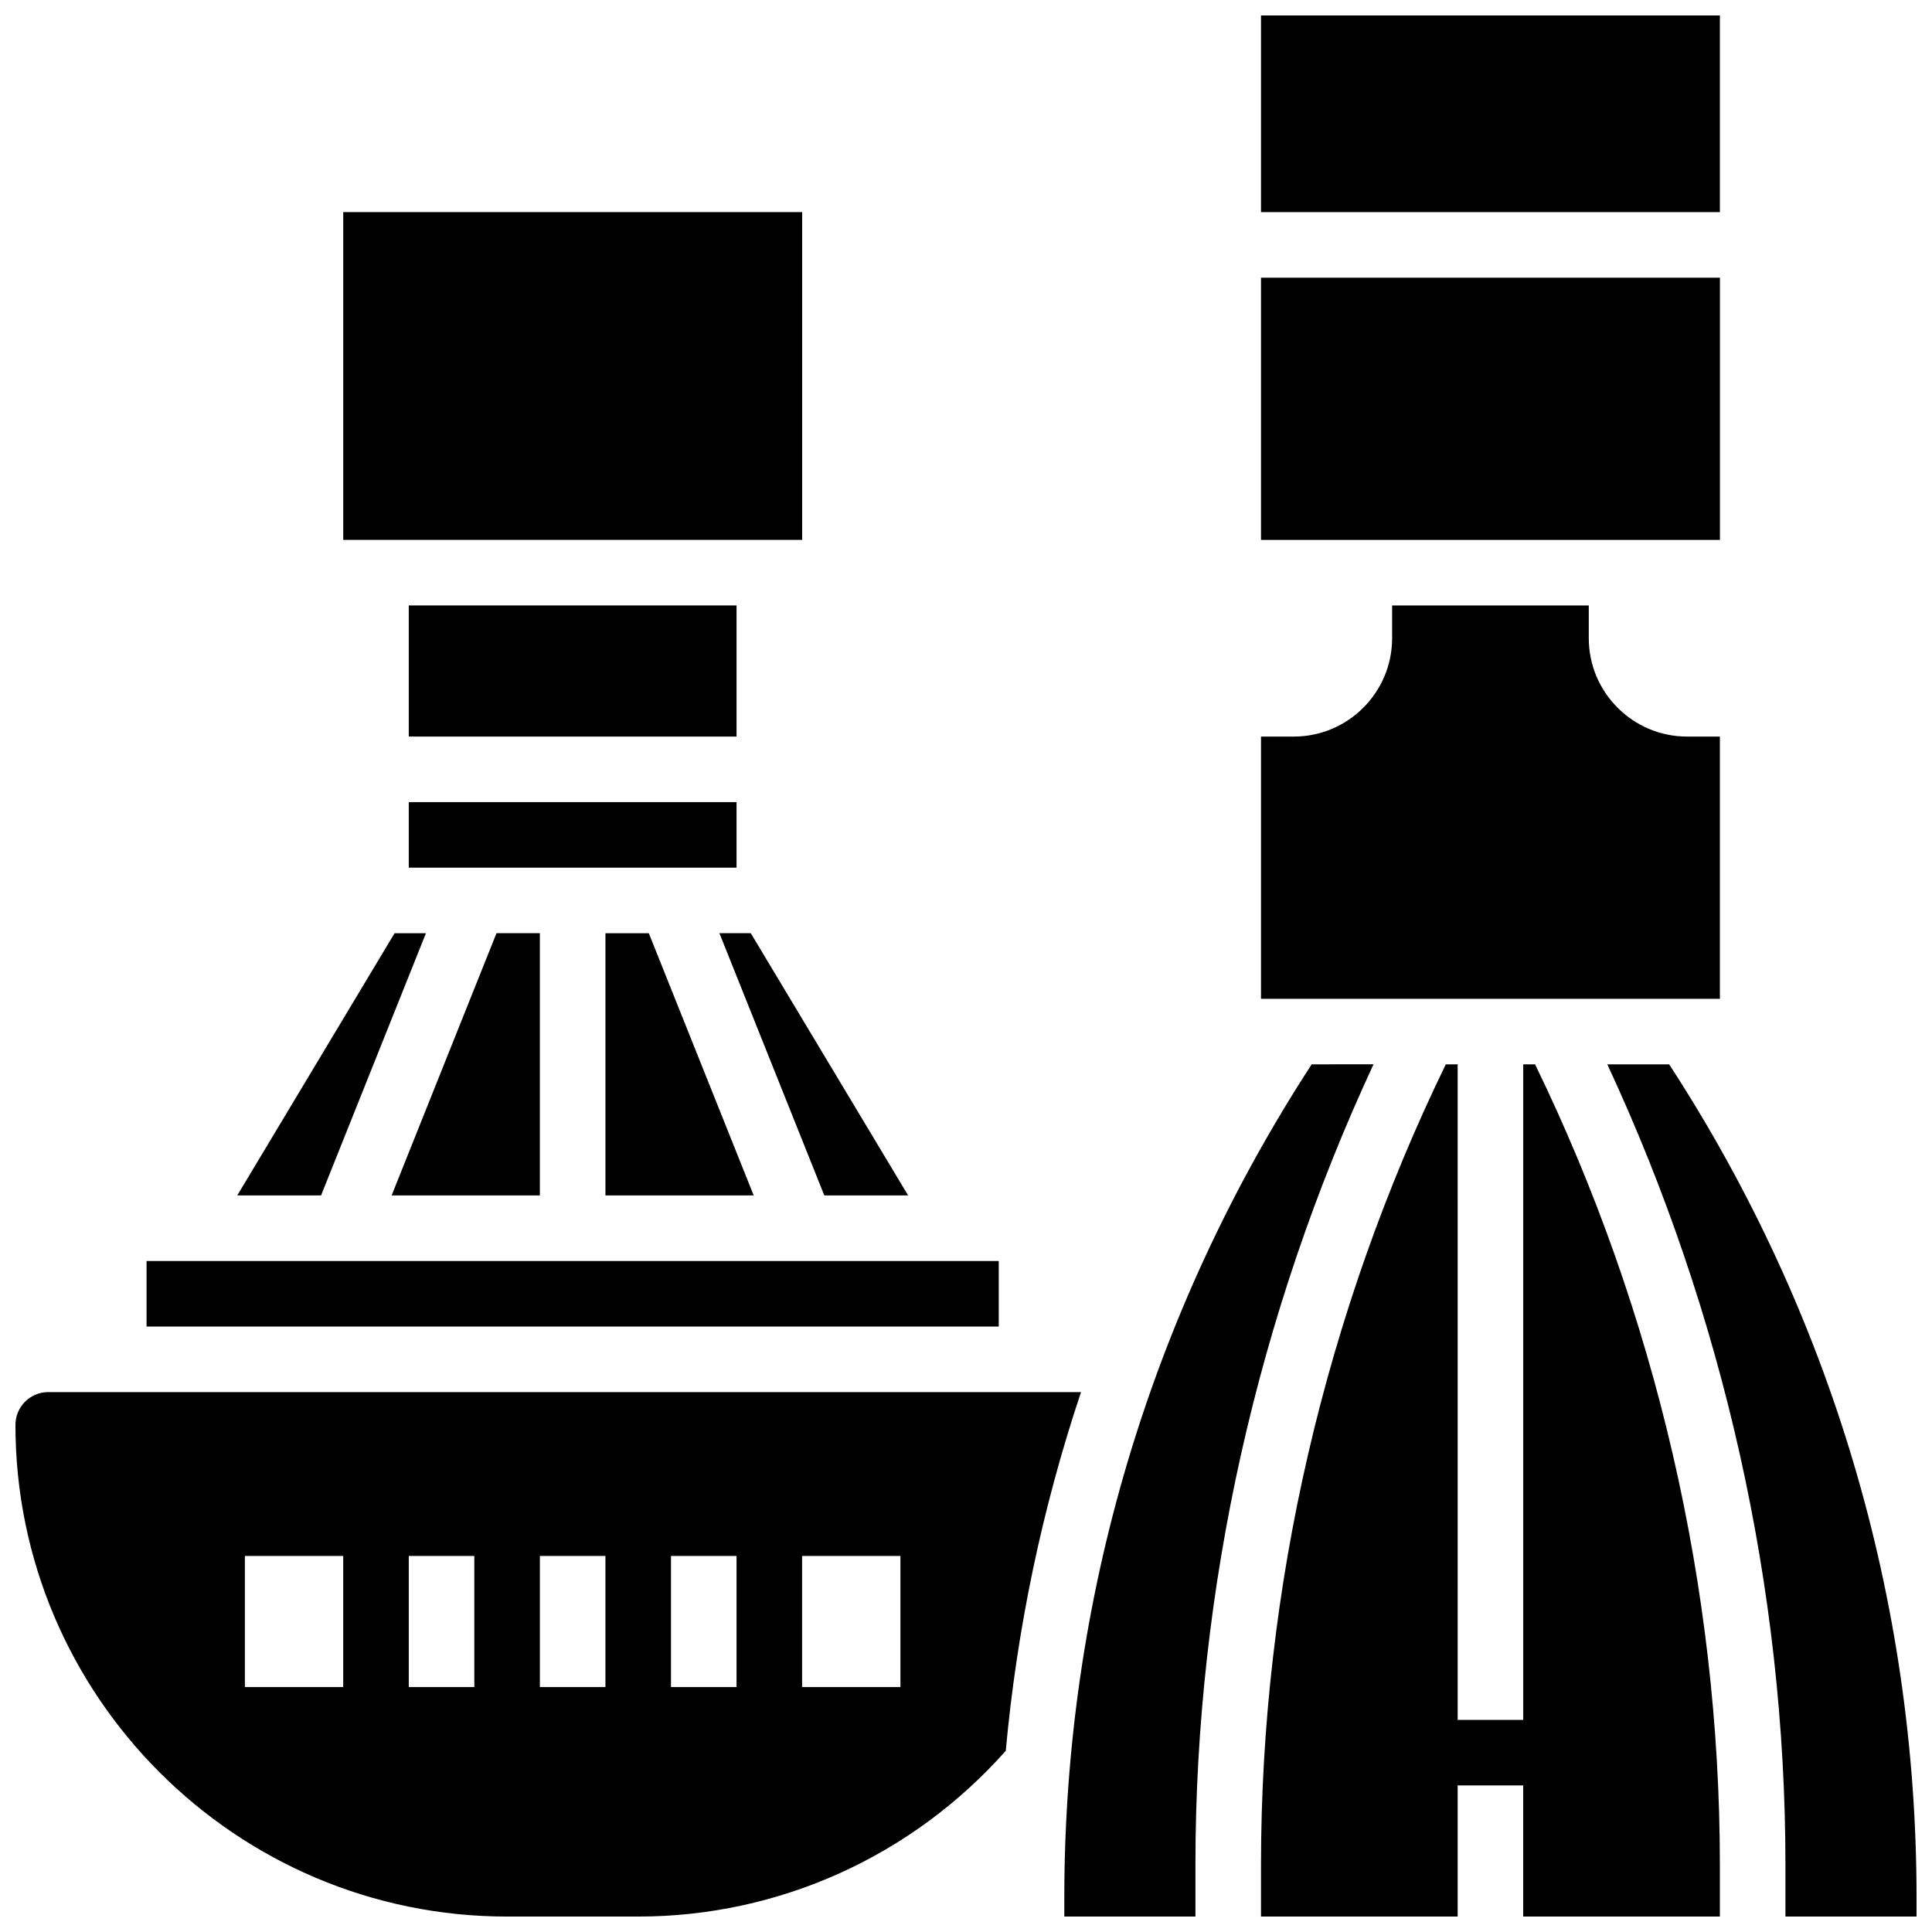 <?xml version="1.0" encoding="UTF-8"?>
<!-- Uploaded to: SVG Repo, www.svgrepo.com, Generator: SVG Repo Mixer Tools -->
<svg width="800px" height="800px" version="1.1" viewBox="144 144 512 512" xmlns="http://www.w3.org/2000/svg">
 <defs>
  <clipPath id="e">
   <path d="m478 148.09h122v52.906h-122z"/>
  </clipPath>
  <clipPath id="d">
   <path d="m148.09 512h282.91v139.9h-282.91z"/>
  </clipPath>
  <clipPath id="c">
   <path d="m478 426h122v225.9h-122z"/>
  </clipPath>
  <clipPath id="b">
   <path d="m569 426h82.902v225.9h-82.902z"/>
  </clipPath>
  <clipPath id="a">
   <path d="m426 426h83v225.9h-83z"/>
  </clipPath>
 </defs>
 <path d="m287.07 460.8v-69.492h-11.492l-27.793 69.492z"/>
 <path d="m252.33 304.45h86.863v34.746h-86.863z"/>
 <path d="m315.94 391.31h-11.492v69.492h39.289z"/>
 <path d="m384.66 460.8-41.695-69.492h-8.312l27.797 69.492z"/>
 <path d="m234.96 200.21h121.62v86.863h-121.62z"/>
 <path d="m256.88 391.31h-8.316l-41.691 69.492h22.211z"/>
 <path d="m478.18 217.59h121.62v69.492h-121.62z"/>
 <g clip-path="url(#e)">
  <path d="m478.18 148.09h121.61v52.117h-121.61z"/>
 </g>
 <path d="m252.33 356.57h86.863v17.371h-86.863z"/>
 <path d="m599.79 339.2h-8.688c-14.367 0-26.059-11.691-26.059-26.059v-8.688h-52.117v8.688c0 14.367-11.691 26.059-26.059 26.059h-8.688v69.492h121.61z"/>
 <g clip-path="url(#d)">
  <path d="m156.78 512.92c-4.793 0-8.688 3.891-8.688 8.688 0 71.844 58.449 130.3 130.3 130.3h34.746c37.344 0 72.652-16.035 97.398-43.926 2.981-32.488 9.668-64.348 19.945-95.055zm52.117 78.176v-34.746h26.059v34.746zm43.434 0v-34.746h17.371v34.746zm34.742 0v-34.746h17.371v34.746zm34.746 0v-34.746h17.371v34.746zm60.805 0h-26.059v-34.746h26.059z"/>
 </g>
 <g clip-path="url(#c)">
  <path d="m547.67 426.06v173.73h-17.371l-0.004-173.73h-3.144c-31.98 65.781-48.973 138.96-48.973 212.09v13.758h52.117v-34.746h17.371v34.746h52.117v-13.758c0-73.121-16.992-146.3-48.973-212.09z"/>
 </g>
 <g clip-path="url(#b)">
  <path d="m586.35 426.06h-16.398c30.793 66.164 47.207 139.13 47.207 212.09v13.758h34.746v-5.019c0-78.707-22.68-154.94-65.555-220.82z"/>
 </g>
 <g clip-path="url(#a)">
  <path d="m491.61 426.06c-42.875 65.887-65.555 142.12-65.555 220.82v5.019h34.746v-13.758c0-72.957 16.418-145.92 47.203-212.09z"/>
 </g>
 <path d="m182.84 478.18h225.84v17.371h-225.84z"/>
</svg>